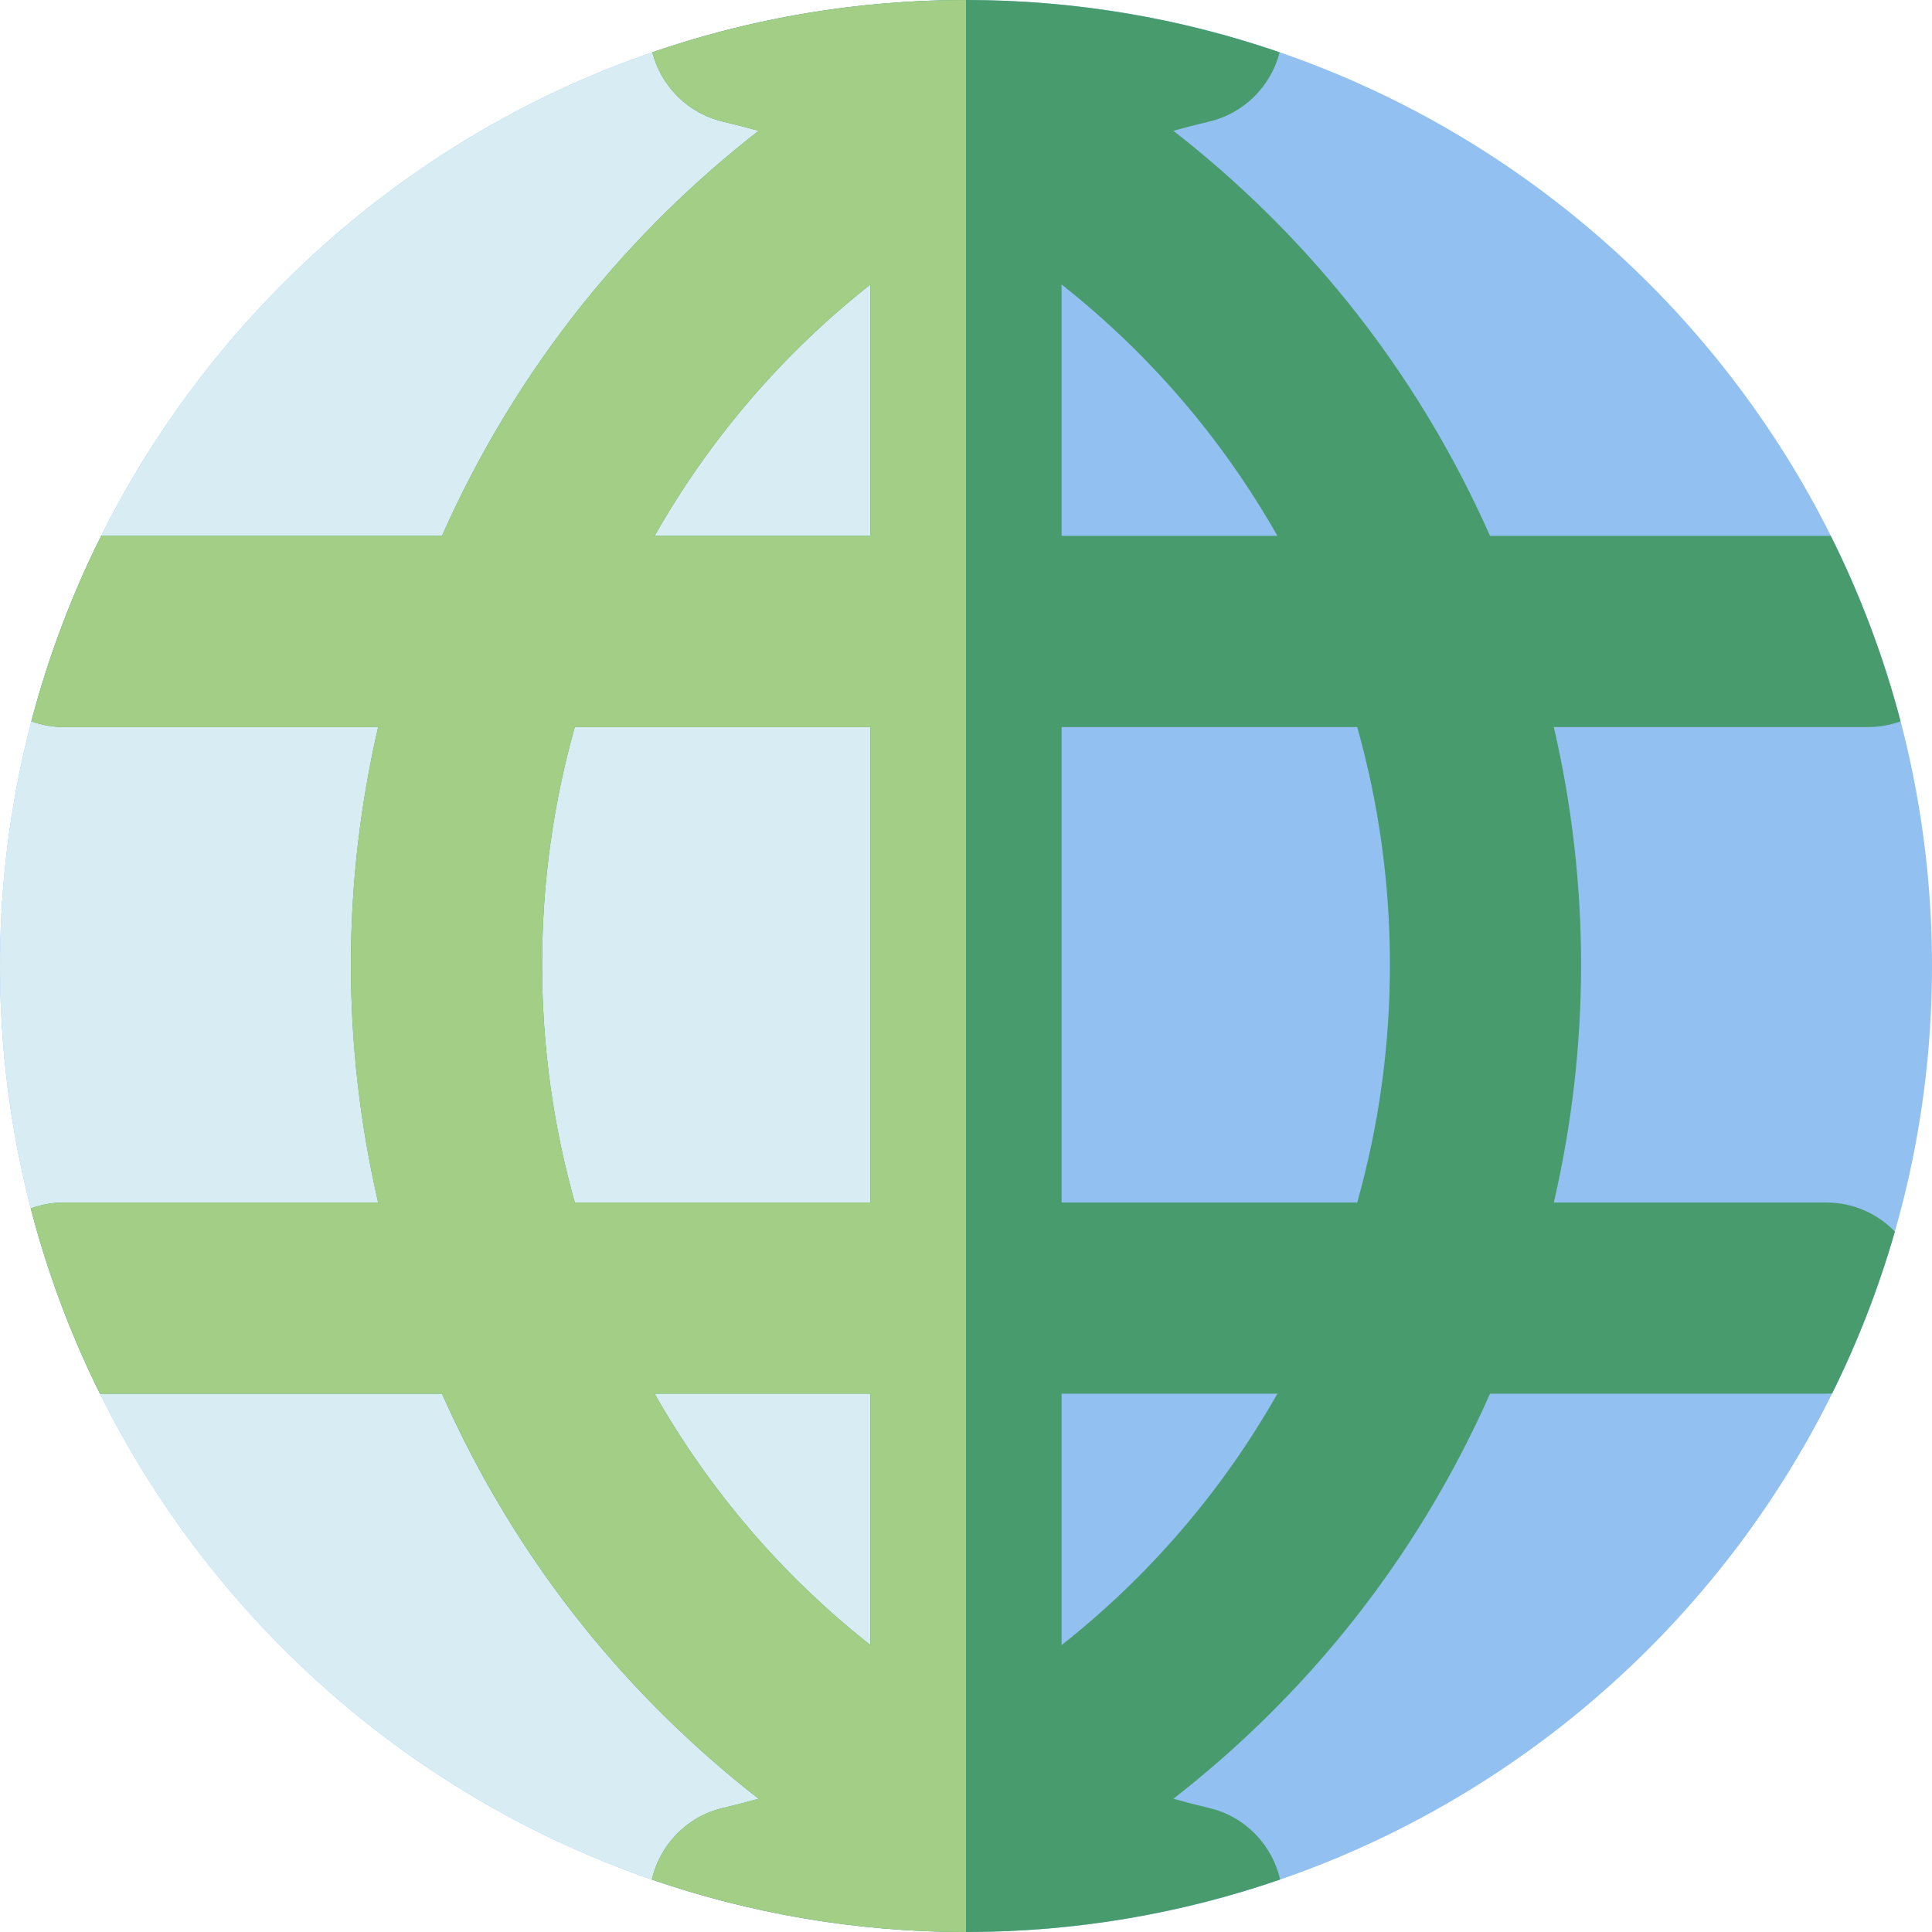 <?xml version="1.0" encoding="iso-8859-1"?>
<!-- Uploaded to: SVG Repo, www.svgrepo.com, Generator: SVG Repo Mixer Tools -->
<svg height="800px" width="800px" version="1.1" id="Layer_1" xmlns="http://www.w3.org/2000/svg" xmlns:xlink="http://www.w3.org/1999/xlink" 
	 viewBox="0 0 512 512" xml:space="preserve">
<path style="fill:#91C0F1;" d="M256,0C114.842,0,0.001,114.841,0.001,255.999S114.842,511.999,256,511.999
	s255.999-114.841,255.999-255.999S397.159,0,256,0z"/>
<path style="fill:#D7EDF3;" d="M256,0C114.842,0,0.001,114.841,0.001,255.999S114.842,511.999,256,511.999V0z"/>
<path style="fill:#489B6D;" d="M394.871,142.015c-9.72-21.942-22.25-42.667-37.379-61.532c-13.714-17.1-29.377-32.46-46.536-45.82
	c3.116-0.872,6.262-1.684,9.437-2.431c9.491-2.234,16.454-9.541,18.725-18.371C313.044,4.886,285.083,0,256,0
	c-29.085,0-57.047,4.886-83.122,13.863c2.273,8.83,9.235,16.134,18.725,18.368c3.178,0.748,6.325,1.56,9.443,2.432
	c-17.16,13.36-32.823,28.721-46.538,45.822c-15.129,18.863-27.657,39.588-37.378,61.529H26.825
	c-7.769,15.558-14.007,32.007-18.5,49.157c2.669,0.956,5.533,1.504,8.532,1.504h83.364c-4.757,20.568-7.224,41.711-7.224,63.003
	s2.467,42.435,7.224,63.003H16.857c-3.058,0-5.976,0.569-8.69,1.563c4.443,17.127,10.629,33.554,18.338,49.099h90.625
	c9.722,21.942,22.25,42.668,37.38,61.533c13.714,17.099,29.376,32.458,46.535,45.818c-3.116,0.872-6.262,1.684-9.437,2.431
	c-9.703,2.285-16.75,9.873-18.857,18.968C198.862,507.097,226.867,512,255.999,512c29.135,0,57.144-4.904,83.258-13.911
	c-2.108-9.094-9.155-16.681-18.857-18.963c-3.178-0.748-6.327-1.56-9.445-2.433c17.16-13.36,32.823-28.721,46.538-45.822
	c15.129-18.863,27.656-39.587,37.378-61.528h89.129c0.518,0,1.024-0.046,1.535-0.077c6.767-13.658,12.362-27.994,16.626-42.89
	c-4.604-4.739-11.033-7.694-18.162-7.694h-72.22c4.757-20.568,7.224-41.711,7.224-63.003s-2.467-42.435-7.224-63.003h83.367
	c2.998,0,5.86-0.548,8.529-1.504c-4.493-17.15-10.73-33.599-18.5-49.157h-90.303V142.015z M230.669,435.964
	c-23.238-18.321-42.645-40.963-57.19-66.622h57.19V435.964z M230.669,318.68h-78.34c-5.665-20.079-8.671-41.227-8.671-63.003
	s3.006-42.922,8.671-63.003h78.339V318.68H230.669z M230.669,142.015h-57.19c14.547-25.658,33.952-48.301,57.19-66.622V142.015z
	 M281.331,75.391c23.238,18.321,42.645,40.964,57.191,66.622h-57.191L281.331,75.391L281.331,75.391z M281.331,435.964v-66.622
	h57.19C323.975,395.002,304.569,417.643,281.331,435.964z M359.671,318.68h-78.339V192.676h78.34
	c5.665,20.079,8.671,41.227,8.671,63.003S365.335,298.601,359.671,318.68z"/>
<path style="fill:#A2CE86;" d="M256,0c-29.085,0-57.047,4.886-83.122,13.863c2.273,8.83,9.235,16.134,18.725,18.368
	c3.178,0.748,6.325,1.56,9.443,2.432c-17.16,13.36-32.823,28.721-46.538,45.822c-15.129,18.863-27.657,39.588-37.378,61.529H26.825
	c-7.769,15.558-14.007,32.007-18.5,49.157c2.669,0.956,5.533,1.504,8.532,1.504h83.364c-4.757,20.568-7.224,41.711-7.224,63.003
	s2.467,42.435,7.224,63.003H16.857c-3.058,0-5.976,0.569-8.69,1.563c4.443,17.127,10.629,33.554,18.338,49.099h90.625
	c9.722,21.942,22.25,42.668,37.38,61.533c13.714,17.099,29.376,32.458,46.535,45.818c-3.116,0.872-6.262,1.684-9.437,2.431
	c-9.703,2.285-16.75,9.873-18.857,18.968C198.862,507.097,226.867,512,255.999,512V0H256z M230.669,435.964
	c-23.238-18.321-42.645-40.963-57.19-66.622h57.19V435.964z M230.669,318.68h-78.34c-5.665-20.079-8.671-41.227-8.671-63.003
	s3.006-42.922,8.671-63.003h78.339V318.68H230.669z M230.669,142.015h-57.19c14.547-25.658,33.952-48.301,57.19-66.622V142.015z"/>
</svg>